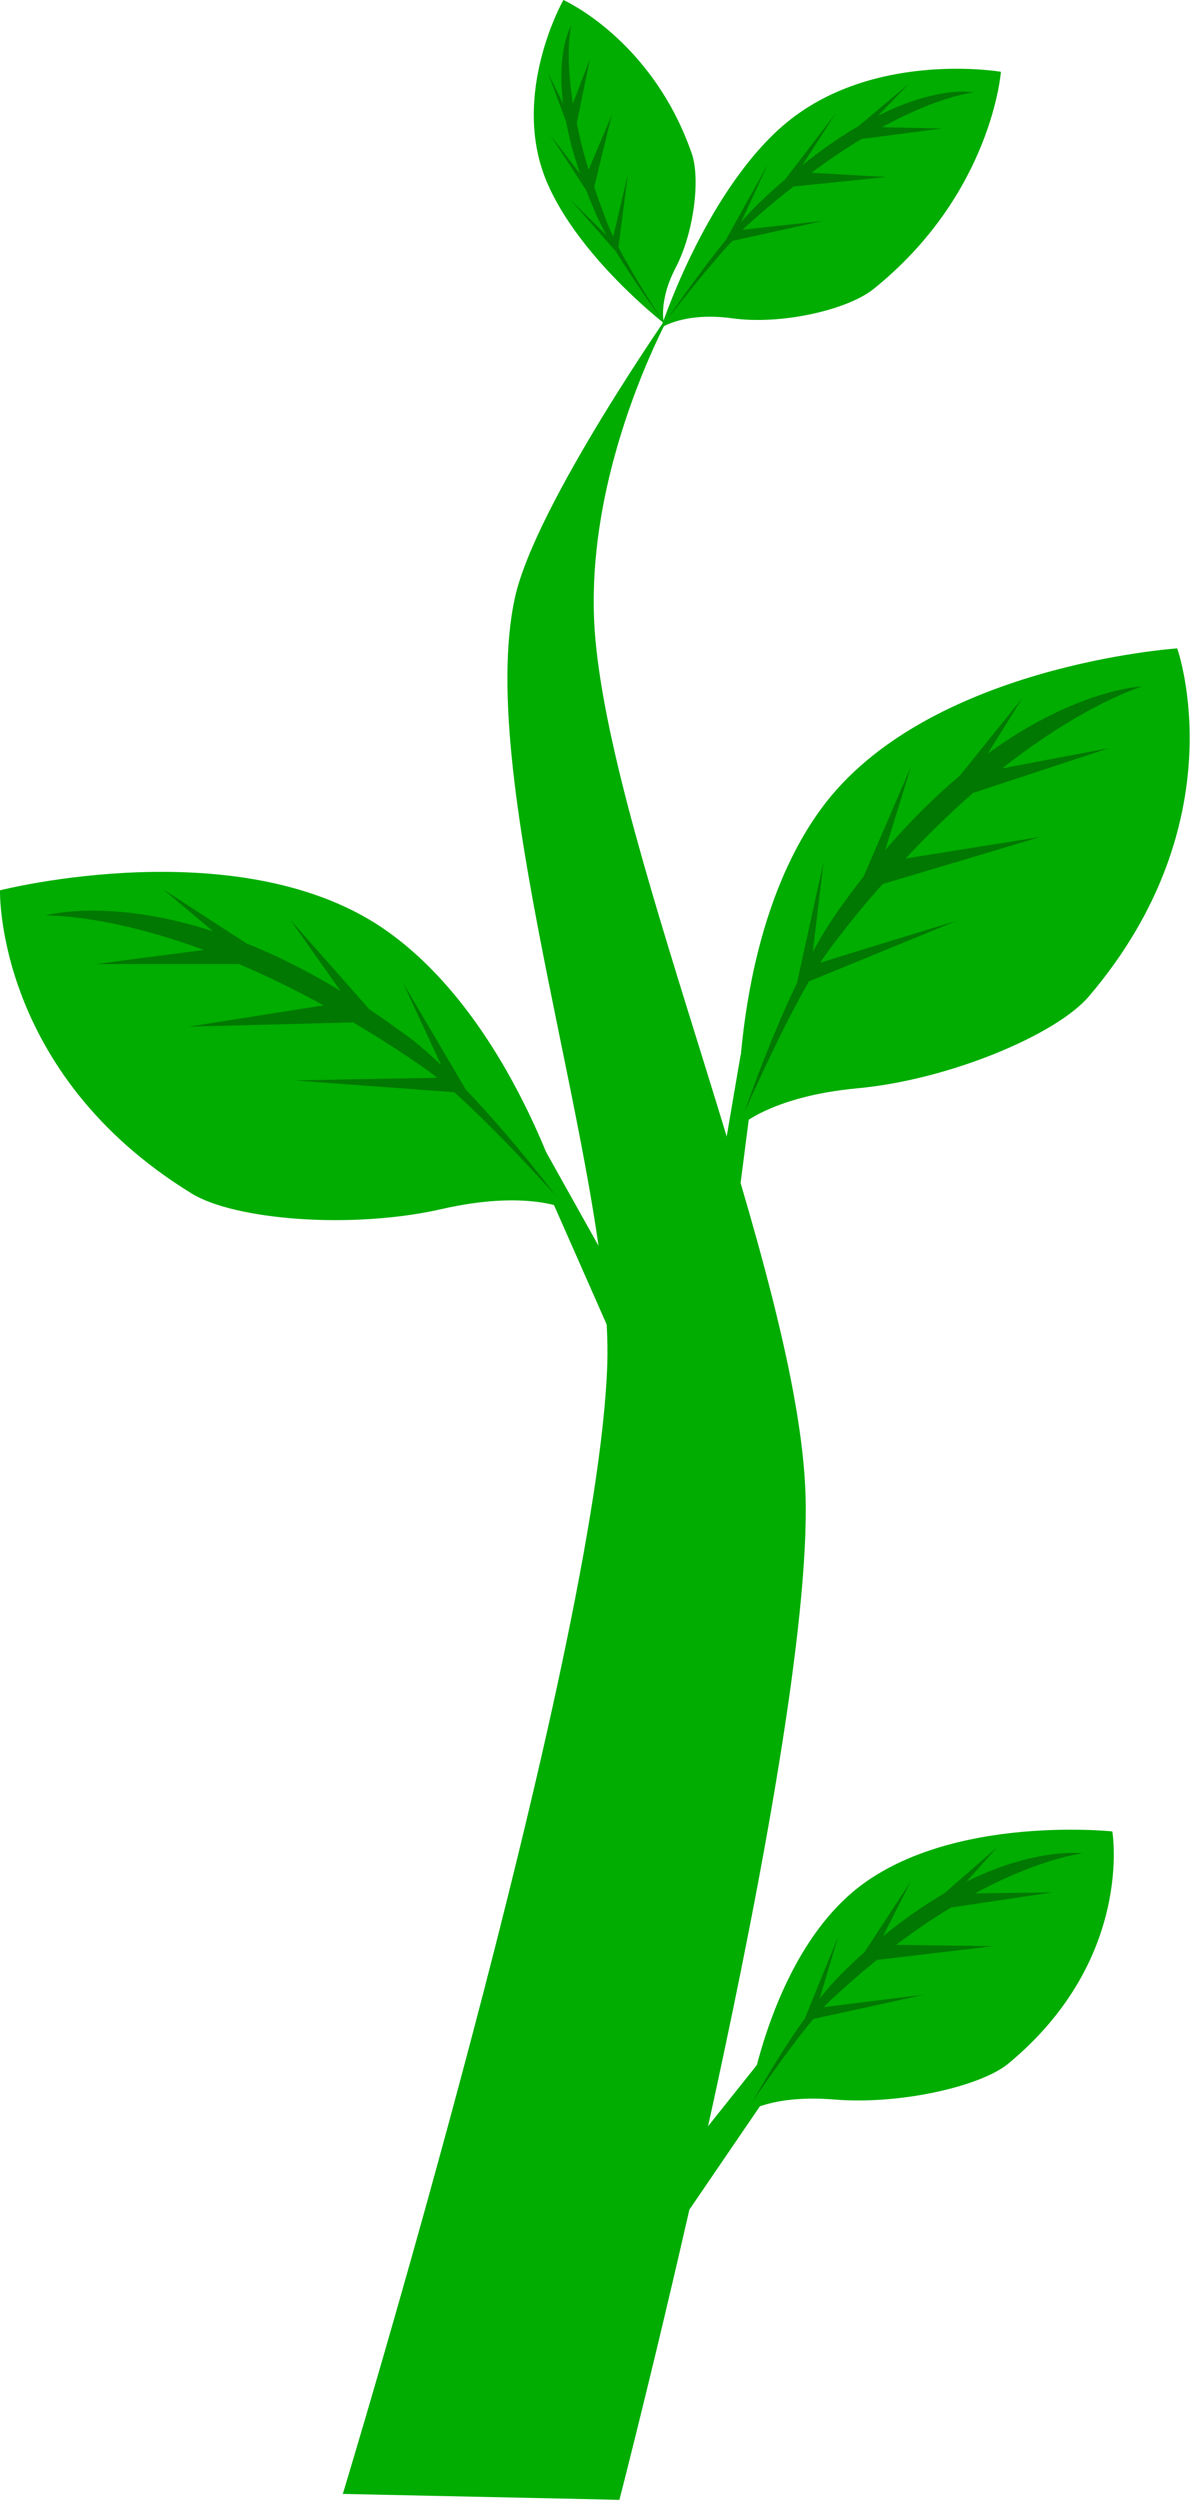 <svg version="1.0" id="plantWithLeavesTwoGraphic" xmlns="http://www.w3.org/2000/svg" xmlns:xlink="http://www.w3.org/1999/xlink" x="0px" y="0px" viewBox="0 0 363.1 762.7" enable-background="new 0 0 363.1 762.7" xml:space="preserve"><g id="plantWithLeavesTwo"><polygon fill="#00AD00" points="232.1,628.5 204.6,663 203.1,684.7 237.9,633.7 "/><polygon fill="#00AD00" points="187.8,389.3 162.8,344.6 154.5,356.6 160,358.1 167.4,363.9 189.1,413.1 "/><polygon fill="#00AD00" points="226,321.7 216.3,378.6 222.1,390.8 229.1,336.7 234.6,329.4 "/><path fill="#00AD00" d="M104.6,760.8c0,0,77.9-256.3,80.7-344.7c1.8-58.1-40.6-176.9-28.2-233.7c6.2-28.4,48.6-88.9,48.6-88.9s-28.4,49.5-24.1,100.7c5.7,67.2,62.3,194.7,64.2,262.2c2.2,77.8-56.8,306.2-56.8,306.2L104.6,760.8z"/><g><path fill="#00AD00" d="M201.7,100c0,0,12.8-39.5,36-60.6c26.9-24.5,67.7-17.5,67.7-17.5s-2.7,37.2-38.9,66.3c-7.9,6.3-28,11-43.1,8.9C208.8,95.1,201.7,100,201.7,100z"/><path opacity="0.5" fill="#024402" d="M287.4,39.2l-18.3-0.4c17.8-9.7,28-10.6,28-10.6s-10.4-2.3-29.2,7.1l9.4-9.7l-15.4,12.9c-5.2,3-10.9,6.9-17.1,11.9l10.1-15.7l-15.4,20.1c-2.3,1.9-4.6,4-6.9,6.2c-2.1,1.9-4.3,4.3-6.5,6.8l8.2-17.7l-12.9,23.2c-9.2,11.3-17.5,23.7-17.5,23.7c-0.3,0.5,10.5-13.7,19.5-23.5l27.7-6.1c0,0-19.5,2.1-24.5,2.7c1-1,2-1.9,2.9-2.7c4.4-3.9,8.6-7.4,12.6-10.5l28.3-2.9l-22.8-1.3c5.5-4.1,10.6-7.5,15.3-10.3L287.4,39.2z"/></g><g><path fill="#00AD00" d="M202.6,98.6c0,0-26.1-20.2-35.8-43.2C155.6,28.7,171.9,0,171.9,0s27.1,12,39.2,46.9c2.6,7.6,0.7,23.9-4.9,34.7C200.8,91.9,202.6,98.6,202.6,98.6z"/><path opacity="0.5" fill="#024402" d="M180,18l-5.2,13.6c-2.5-16-0.5-23.8-0.5-23.8s-4.5,7.2-2.5,23.8l-4.7-9.6l5.6,15c0.9,4.7,2.2,10,4.3,16l-9.1-11.8l11,16.9c0.8,2.2,1.8,4.5,2.8,6.9c0.9,2.1,2.1,4.3,3.3,6.7l-11-10.8l14,15.9c6,9.9,13.1,19.5,13.1,19.5c0.3,0.3-7.5-11.5-12.4-20.9l2.9-22.3c0,0-3.6,15.2-4.5,19.1c-0.5-1-0.9-2-1.3-2.9c-1.7-4.3-3.2-8.4-4.5-12.3l5.4-22l-7.1,16.8c-1.6-5.2-2.8-10-3.6-14.3L180,18z"/></g><g><path fill="#00AD00" d="M225.2,344c0,0-2.3-59.4,25.3-97.2c32-43.9,108.7-49,108.7-49s18.7,52.5-26.9,106.1c-9.9,11.7-42.6,25.5-70.7,28.1C234.7,334.5,225.2,344,225.2,344z"/><path opacity="0.5" fill="#024402" d="M338.5,228.2l-32.7,6.2c25.4-20,42.8-25,42.8-25s-19.9,0.6-47.2,20.5l10.5-16.9l-19,23.6c-7.3,6.1-14.9,13.6-22.8,22.7l7.9-25.5l-14.5,33.6c-2.8,3.5-5.5,7.2-8.3,11.2c-2.4,3.5-4.9,7.5-7.2,11.8l3.3-27.5l-8.1,36.9c-9.1,19-16,39.3-16,39.3c-0.2,0.8,9.9-22.8,19.6-39.7l45.1-18.5c0,0-33.2,10.1-41.6,12.8c1.1-1.8,2.3-3.4,3.3-4.8c5.3-7,10.5-13.4,15.7-19.2l48.2-14.4l-41.2,6.6c7.2-7.7,14.1-14.3,20.6-20L338.5,228.2z"/></g><g><path fill="#00AD00" d="M172.9,368.9c0,0-16.2-57.1-54.3-84.5C74.5,252.6,0,271.6,0,271.6s-1.5,55.7,58.5,92.5c13,8,48.4,11,76,4.8C160.9,362.8,172.9,368.9,172.9,368.9z"/><path opacity="0.5" fill="#024402" d="M29.2,294.1l33-4.3c-30.4-11.2-48.4-10.5-48.4-10.5s19.1-5.6,51.2,4.8l-15.2-12.8l25.4,16.5c8.8,3.5,18.4,8.2,28.7,14.5l-15.4-21.8l24.2,27.4c3.7,2.5,7.5,5.2,11.4,8c3.4,2.5,6.9,5.6,10.5,9L123,299.9l19.2,32.6c14.6,15.2,27.4,32.3,27.4,32.3c0.5,0.6-16.5-18.6-31-31.6l-48.7-3.6c0,0,34.7-0.7,43.5-0.8c-1.6-1.3-3.2-2.5-4.7-3.5c-7.2-5-14.2-9.4-20.9-13.4l-50.3,1.3l41.2-6.5c-9.2-5.1-17.8-9.2-25.8-12.6L29.2,294.1z"/></g><g><path fill="#00AD00" d="M227.9,644.4c0,0,5.6-41.8,29.6-64.8c27.7-26.7,81.9-20.9,81.9-20.9s6.7,39-31.7,70.8c-8.3,6.9-32.8,12.6-52.9,11C235.6,638.9,227.9,644.4,227.9,644.4z"/><path opacity="0.5" fill="#024402" d="M321.1,577.3l-23.6,0.3c20.2-10.9,32.9-12.2,32.9-12.2s-14-2-35.5,8.6l9.4-10.5l-16.2,14.1c-5.8,3.4-12.1,7.7-18.7,13.1l8.6-16.9l-14.2,21.7c-2.4,2.1-4.8,4.4-7.2,6.8c-2.1,2.1-4.3,4.6-6.5,7.4l5.6-18.8l-10.1,24.8c-8.7,12.2-16,25.5-16,25.5c-0.3,0.5,9.7-14.7,18.6-25.3l33.8-7.4c0,0-24.4,3-30.6,3.8c1-1.1,2-2.1,2.9-2.9c4.6-4.2,9-8.1,13.3-11.5l35.4-4.2l-29.6-0.4c6-4.5,11.6-8.3,16.8-11.4L321.1,577.3z"/></g></g></svg>